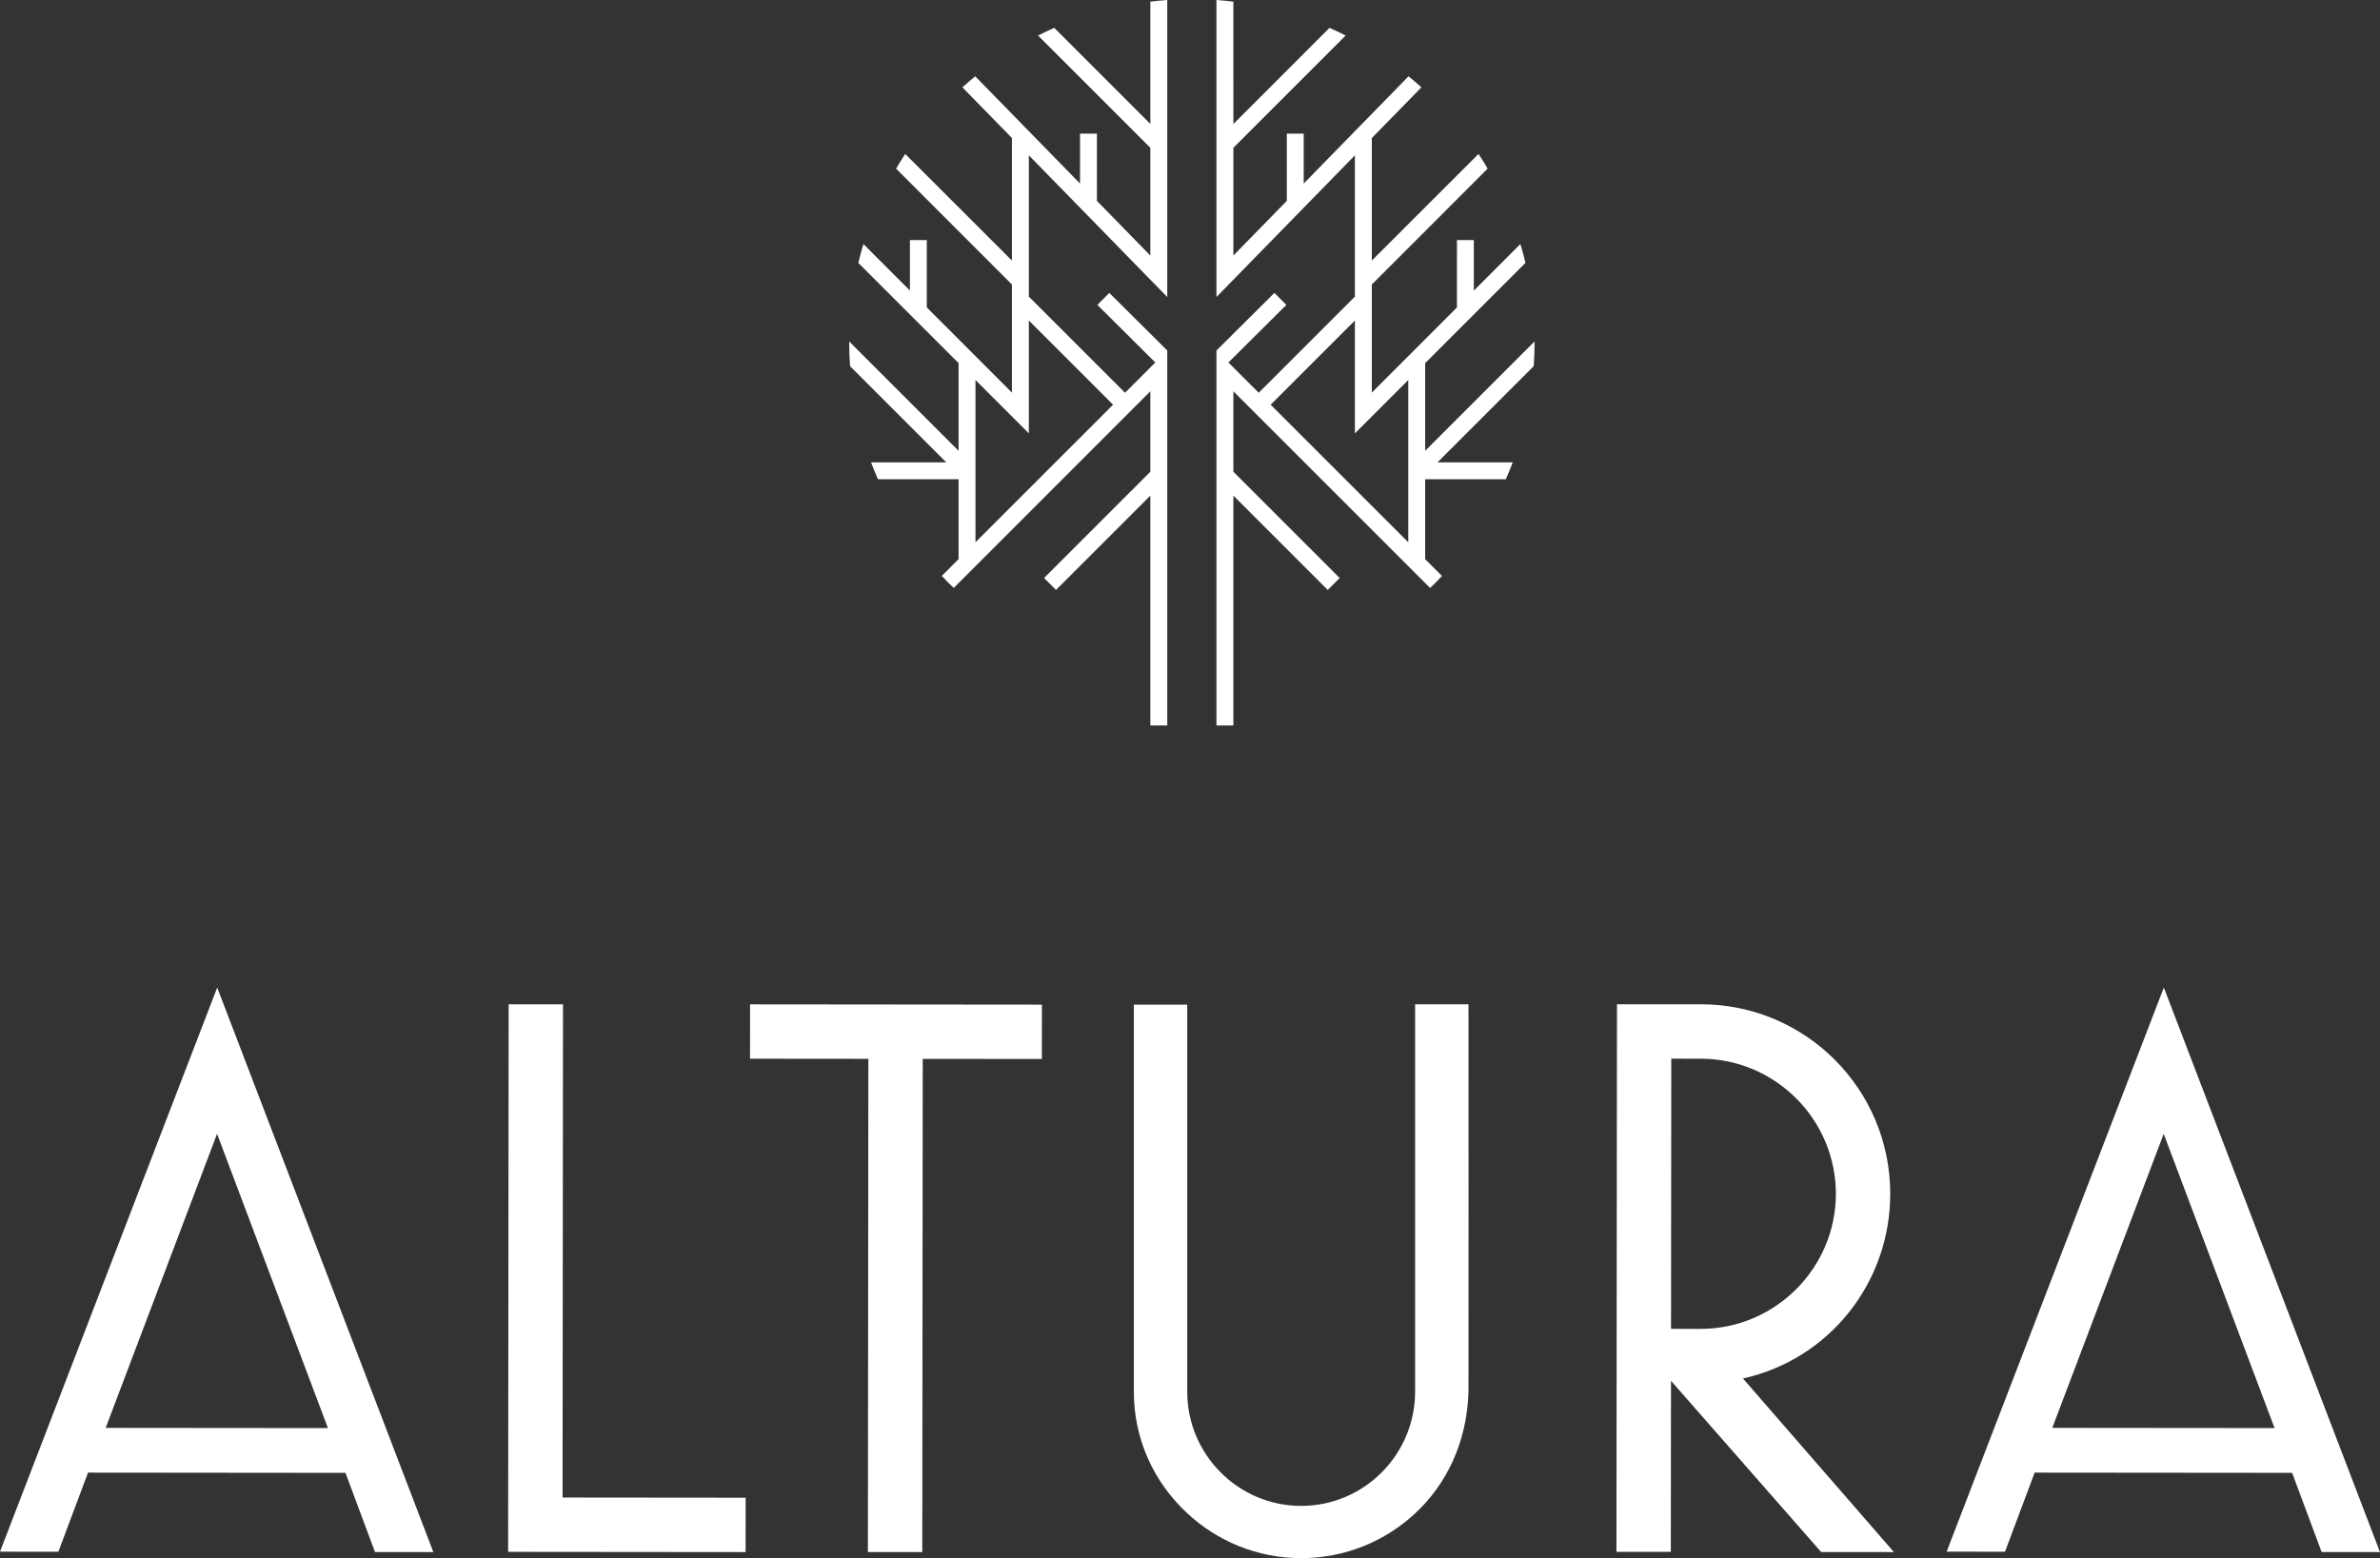 <?xml version="1.0" encoding="UTF-8"?><svg id="Layer_1" xmlns="http://www.w3.org/2000/svg" viewBox="0 0 173.301 113.487"><rect x="0" y="0" width="173.301" height="113.487" fill="#333333" stroke="none"/><defs><style>.cls-1{fill:#fff;}</style></defs><path class="cls-1" d="M81.049,29.476l-10.019,10.019v-11.815l3.885,3.885v-8.222l6.134,6.133ZM84.995,25.529l-4.22-4.196-.87.873,4.219,4.195-2.203,2.203-.002.002-7.004-7.003v-10.291l10.08,10.321V0c-.414.03-.823.069-1.232.118v8.908l-6.995-6.996c-.399.177-.794.359-1.183.557l8.178,8.178v7.848l-3.887-3.981-.002-.002-.001-4.898-1.23.001.001,3.637-7.631-7.813c-.32.261-.63.528-.936.803l3.606,3.69v8.927l-7.769-7.764c-.231.35-.448.705-.665,1.069l8.434,8.439v7.873l-6.196-6.201-.001-4.906h-1.23l.001,3.676-3.388-3.388c-.137.454-.261.912-.369,1.375l7.3,7.3v6.385l-7.965-7.965v.019c0,.601.02,1.193.064,1.784l7.001,7.001h-5.474c.158.418.325.827.503,1.231h5.871v5.819l-1.22,1.221c.28.306.566.596.867.877l14.316-14.321v5.858l-7.739,7.739.87.87,6.869-6.869v16.626h.002v.114h1.23v-27.309"/><path class="cls-1" d="M102.544,39.497l-10.02-10.02,6.133-6.132v8.22l3.887-3.887v11.819ZM88.577,25.53v27.195h.002v.114h1.23v-16.742l6.871,6.871.87-.869-7.741-7.741v-5.857l14.326,14.326c.296-.285.582-.576.862-.877l-1.224-1.224.001-5.821h5.874c.178-.404.345-.812.503-1.231h-5.478l7.005-7.006c.044-.591.064-1.182.064-1.778v-.025l-7.966,7.966-.002.002v-6.385l7.303-7.303c-.108-.463-.232-.916-.37-1.37l-3.39,3.391v-3.679h-1.23l-.001,4.909-6.197,6.198v-7.872l8.434-8.44c-.207-.364-.434-.719-.665-1.069l-7.769,7.765v-8.923l3.611-3.694c-.306-.276-.616-.547-.936-.804l-7.634,7.812v-3.636h-1.229l-.001,4.895-3.891,3.985v-7.848l8.178-8.178c-.389-.197-.783-.384-1.182-.557l-6.996,7.001V.119c-.409-.05-.818-.089-1.232-.119v21.633l10.08-10.316v10.288l-7.003,7.002-2.206-2.206,4.219-4.195-.87-.873-4.22,4.196"/><path class="cls-1" d="M7.694,104l16.185.015-8.073-21.432-8.112,21.417ZM0,113.017l15.816-41.089,15.739,41.118-4.25-.004-2.148-5.765-18.747-.018-2.16,5.762-4.25-.004Z"/><polygon class="cls-1" points="37 113.03 37.037 73.149 40.996 73.153 40.963 109.074 54.295 109.087 54.291 113.046 37 113.03"/><polygon class="cls-1" points="63.197 113.042 63.23 77.12 54.614 77.112 54.617 73.153 75.868 73.173 75.864 77.132 67.19 77.124 67.156 113.046 63.197 113.042"/><path class="cls-1" d="M121.677,96.787l2.154.002c5.415.005,9.844-4.415,9.849-9.83.004-5.414-4.416-9.843-9.83-9.848l-2.155-.002-.018,19.678ZM117.703,113.027l.037-39.881h6.113c7.627.007,13.793,6.19,13.786,13.817-.007,6.462-4.436,12.047-10.725,13.439l10.992,12.644-5.299-.005-10.933-12.47-.012,12.46-3.959-.004Z"/><path class="cls-1" d="M149.439,103.999l16.185.015-8.073-21.432-8.112,21.417ZM141.745,113.016l15.816-41.089,15.74,41.119-4.251-.004-2.148-5.766-18.747-.017-2.16,5.761-4.25-.004Z"/><path class="cls-1" d="M106.929,73.147h-3.887v28.215c0,4.581-3.715,8.32-8.296,8.32s-8.297-3.739-8.297-8.32v-28.189h-3.887v28.189c0,3.522,1.493,6.633,3.887,8.855,2.178,2.029,5.094,3.271,8.302,3.271,3.202,0,6.118-1.237,8.291-3.257,2.301-2.133,3.781-5.207,3.887-8.869.01-.138,0-28.215,0-28.215"/></svg>